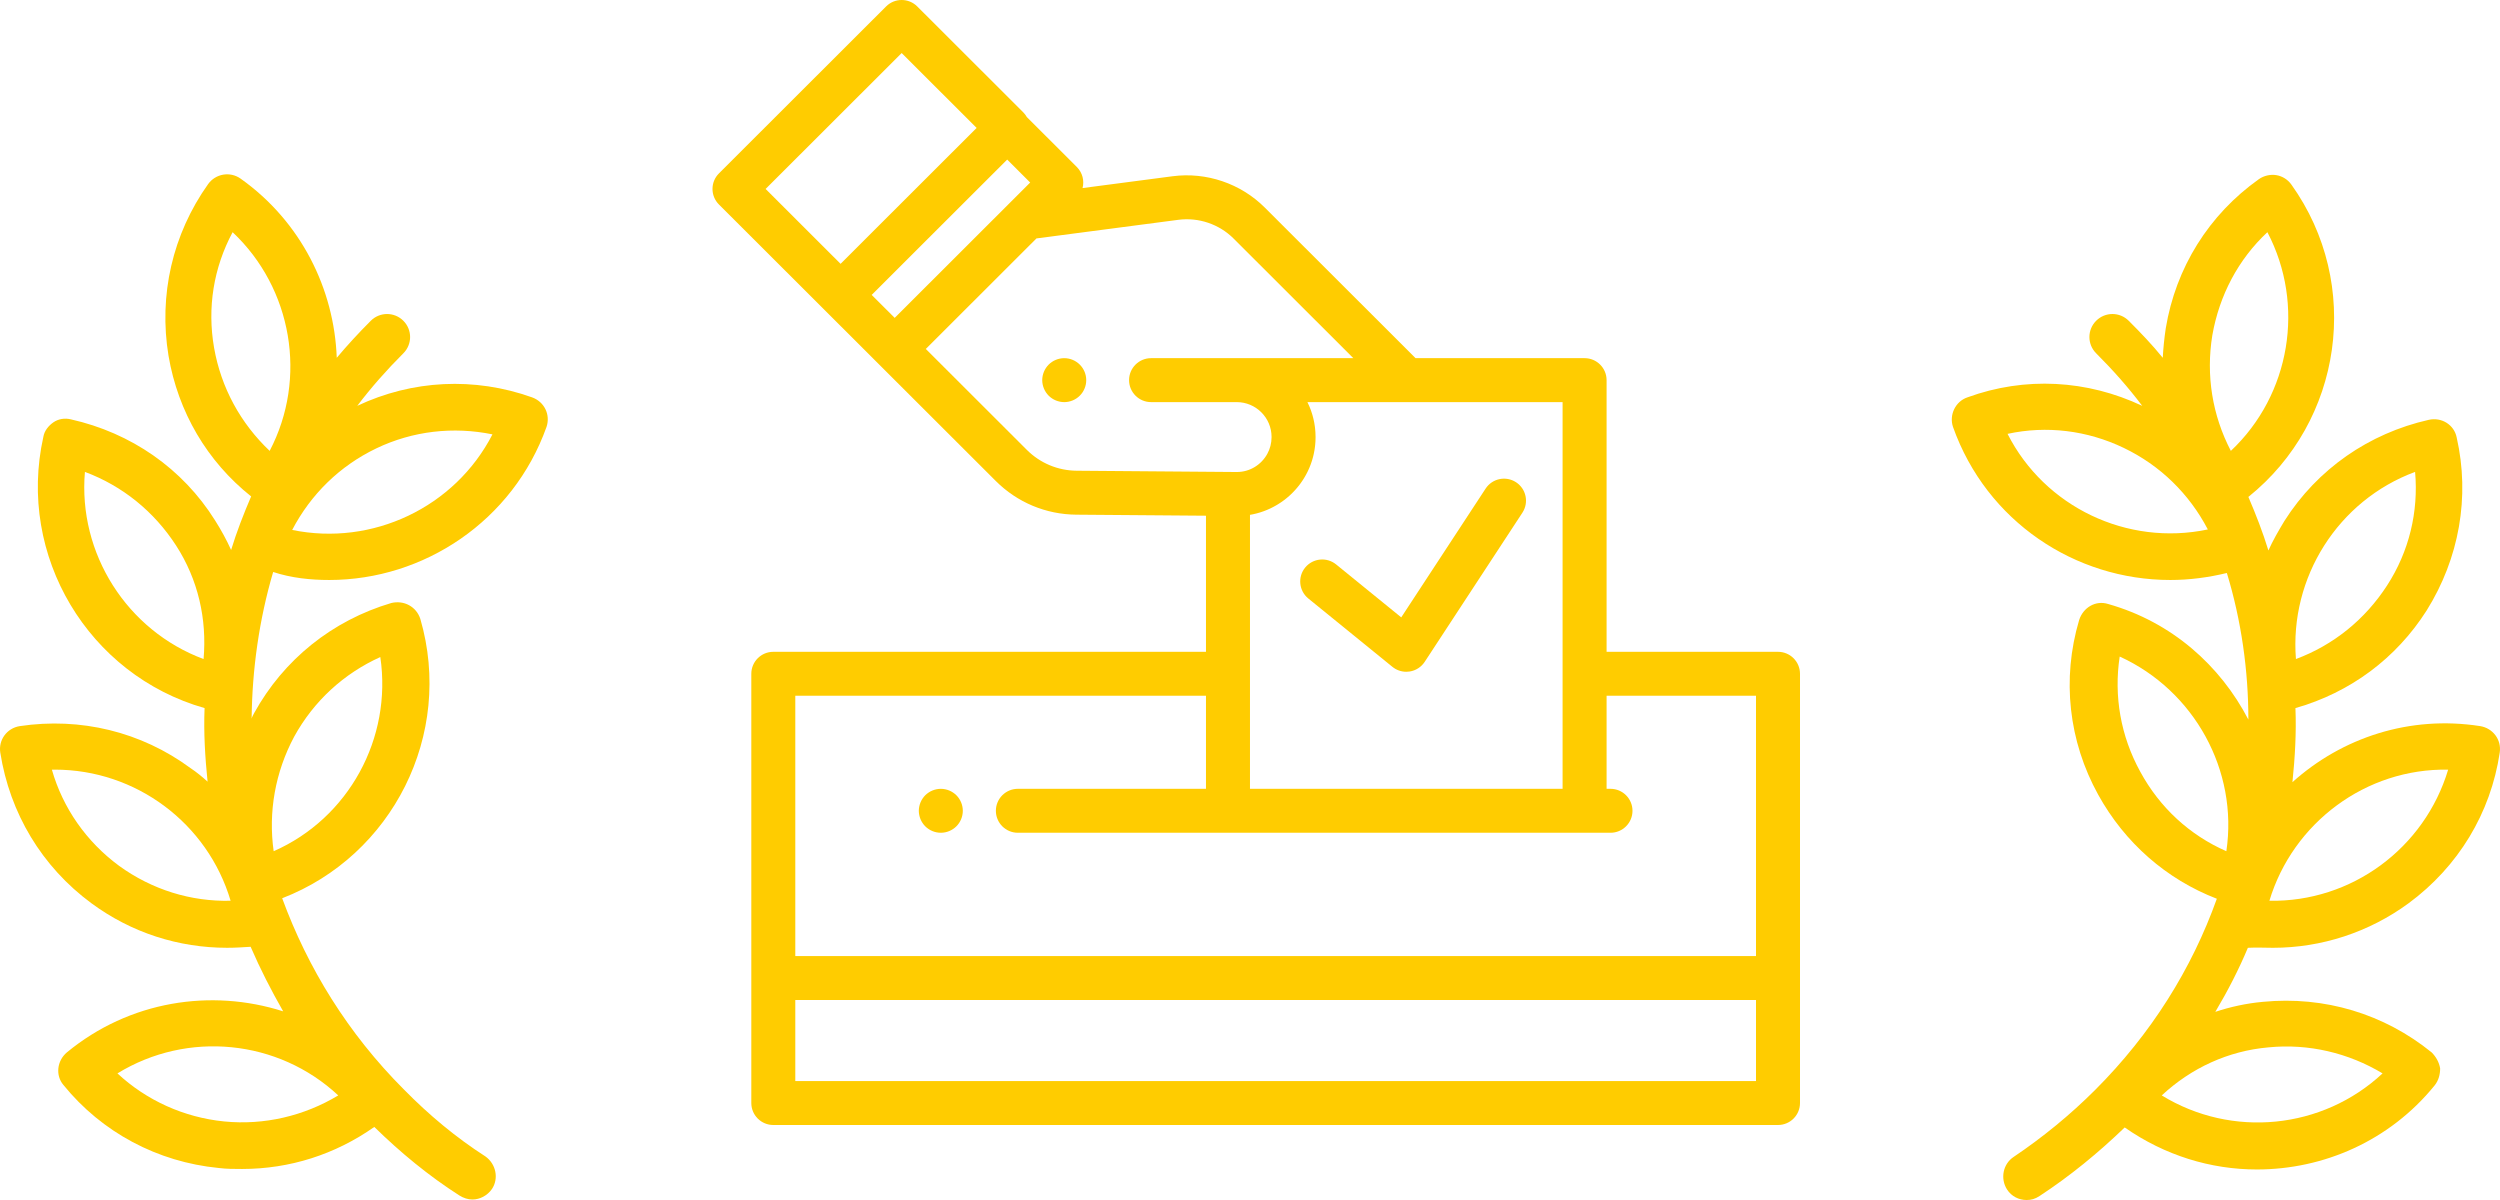 <svg width="200" height="96" viewBox="0 0 200 96" fill="none" xmlns="http://www.w3.org/2000/svg">
<path d="M26.339 46.399C33.91 46.399 41.04 41.675 43.723 34.149C44.044 33.188 43.563 32.147 42.562 31.787C37.955 30.145 32.989 30.386 28.582 32.467C29.704 30.986 30.946 29.585 32.268 28.264C32.989 27.543 32.989 26.382 32.268 25.662C31.547 24.941 30.385 24.941 29.664 25.662C28.703 26.622 27.781 27.623 26.94 28.624C26.74 23.139 24.096 17.735 19.25 14.292C18.409 13.692 17.247 13.892 16.646 14.732C13.802 18.736 12.681 23.62 13.482 28.464C14.243 32.948 16.566 36.911 20.091 39.713C19.49 41.114 18.929 42.556 18.489 43.997C18.128 43.196 17.688 42.395 17.207 41.635C14.603 37.471 10.478 34.629 5.671 33.548C5.19 33.428 4.67 33.508 4.269 33.788C3.869 34.069 3.548 34.469 3.468 34.949C1.345 44.477 7.073 54.005 16.366 56.647C16.286 58.609 16.406 60.571 16.606 62.532C16.166 62.132 15.725 61.772 15.244 61.451C11.279 58.529 6.432 57.368 1.585 58.089C0.544 58.249 -0.137 59.209 0.023 60.21C0.784 65.054 3.348 69.338 7.313 72.26C10.518 74.622 14.283 75.823 18.168 75.823C18.809 75.823 19.41 75.783 20.051 75.743C20.812 77.505 21.693 79.226 22.654 80.908C16.887 79.066 10.357 80.067 5.351 84.19C4.55 84.871 4.429 86.032 5.07 86.793C8.154 90.596 12.601 92.958 17.487 93.438C18.128 93.518 18.729 93.518 19.37 93.518C23.175 93.518 26.82 92.357 29.944 90.155C32.027 92.197 34.31 94.079 36.754 95.64C37.074 95.84 37.435 95.96 37.795 95.96C38.396 95.96 38.997 95.64 39.357 95.119C39.918 94.279 39.678 93.118 38.837 92.517C36.473 90.996 34.31 89.195 32.308 87.153C27.822 82.669 24.617 77.425 22.574 71.86C31.386 68.457 36.313 58.769 33.629 49.521C33.309 48.521 32.308 48 31.306 48.24C26.58 49.642 22.694 52.764 20.331 57.048C20.251 57.208 20.171 57.328 20.131 57.488C20.171 53.565 20.732 49.561 21.853 45.758C23.295 46.239 24.857 46.399 26.339 46.399ZM16.286 52.724C10.157 50.442 6.232 44.277 6.793 37.752C9.797 38.873 12.32 40.914 14.083 43.636C15.845 46.359 16.566 49.521 16.286 52.724ZM9.516 69.258C6.913 67.336 5.03 64.654 4.149 61.571C4.229 61.571 4.309 61.571 4.389 61.571C10.878 61.571 16.606 65.855 18.449 72.06C15.284 72.14 12.16 71.18 9.516 69.258ZM17.928 89.715C14.723 89.395 11.719 88.034 9.396 85.872C15.004 82.429 22.254 83.149 27.06 87.633C24.337 89.275 21.132 90.035 17.928 89.715ZM23.536 58.929C25.098 56.087 27.501 53.885 30.425 52.564C31.386 59.049 27.902 65.455 21.893 68.097C21.453 64.974 22.014 61.772 23.536 58.929ZM30.105 35.87C33.029 34.469 36.273 34.109 39.397 34.749C36.393 40.594 29.784 43.717 23.375 42.395C24.857 39.553 27.181 37.271 30.105 35.87ZM17.127 27.823C16.566 24.621 17.087 21.418 18.609 18.576C23.375 23.059 24.617 30.265 21.573 36.07C19.25 33.868 17.688 31.026 17.127 27.823Z" fill="#FFCC00"/>
<path d="M181.833 75.824C185.718 75.824 189.523 74.583 192.688 72.261C196.653 69.338 199.257 65.055 199.978 60.211C200.138 59.17 199.417 58.249 198.416 58.089C192.768 57.208 187.36 59.01 183.395 62.573C183.595 60.611 183.715 58.649 183.635 56.648C188.001 55.407 191.686 52.684 194.13 48.841C196.733 44.678 197.614 39.754 196.533 34.99C196.333 33.989 195.331 33.348 194.29 33.589C189.523 34.669 185.398 37.512 182.754 41.675C182.273 42.476 181.833 43.236 181.472 44.037C181.032 42.596 180.471 41.155 179.87 39.754C187.4 33.709 189.003 22.739 183.315 14.773C183.034 14.372 182.594 14.092 182.113 14.012C181.633 13.932 181.112 14.052 180.711 14.332C176.706 17.175 174.062 21.418 173.261 26.262C173.141 27.063 173.061 27.864 173.021 28.624C172.18 27.583 171.258 26.623 170.297 25.662C169.576 24.941 168.414 24.941 167.693 25.662C166.972 26.382 166.972 27.543 167.693 28.264C169.055 29.625 170.257 30.986 171.378 32.468C166.972 30.386 162.006 30.106 157.399 31.787C156.438 32.107 155.917 33.188 156.238 34.149C158.921 41.715 166.011 46.399 173.622 46.399C175.144 46.399 176.666 46.199 178.148 45.839C179.309 49.642 179.87 53.645 179.87 57.568C177.627 53.245 173.742 49.762 168.655 48.321C167.653 48.001 166.652 48.601 166.332 49.602C164.93 54.326 165.49 59.29 167.854 63.573C169.977 67.417 173.301 70.339 177.347 71.9C175.344 77.505 172.099 82.709 167.613 87.193C165.611 89.195 163.408 90.996 161.084 92.558C160.243 93.118 160.003 94.279 160.564 95.16C160.924 95.72 161.525 96.001 162.126 96.001C162.486 96.001 162.807 95.92 163.167 95.68C165.611 94.079 167.854 92.237 169.977 90.196C173.181 92.438 176.866 93.558 180.551 93.558C185.878 93.558 191.166 91.276 194.771 86.833C195.091 86.433 195.211 85.952 195.211 85.472C195.131 84.991 194.891 84.551 194.53 84.191C190.725 81.108 185.958 79.667 181.032 80.147C179.71 80.267 178.428 80.548 177.226 80.948C178.228 79.266 179.109 77.545 179.83 75.824C180.551 75.784 181.192 75.824 181.833 75.824ZM193.208 37.752C193.489 40.955 192.728 44.117 190.965 46.84C189.203 49.562 186.679 51.603 183.675 52.724C183.155 46.199 187.04 40.034 193.208 37.752ZM195.852 61.572C193.969 67.857 188.121 72.181 181.552 72.061C183.435 65.815 189.283 61.452 195.852 61.572ZM160.604 34.709C163.728 34.029 166.972 34.429 169.896 35.83C172.82 37.231 175.144 39.513 176.626 42.356C170.177 43.717 163.568 40.554 160.604 34.709ZM178.468 36.071C176.986 33.228 176.465 30.026 176.986 26.823C177.547 23.62 179.069 20.738 181.392 18.576C184.436 24.381 183.235 31.587 178.468 36.071ZM181.472 83.79C184.677 83.47 187.881 84.231 190.605 85.872C185.798 90.356 178.548 91.076 172.941 87.633C175.304 85.432 178.268 84.07 181.472 83.79ZM178.108 68.097C175.184 66.816 172.78 64.614 171.218 61.732C169.656 58.889 169.095 55.687 169.576 52.524C175.544 55.246 179.069 61.652 178.108 68.097Z" fill="#FFCC00"/>
<path d="M142.24 52.145H128.527V30.411C128.527 29.44 127.739 28.653 126.767 28.653H113.245L101.174 16.597C99.255 14.68 96.504 13.747 93.813 14.099L86.605 15.045C86.755 14.462 86.604 13.817 86.147 13.36L82.147 9.365C82.07 9.23 81.976 9.104 81.864 8.991L73.378 0.515C72.691 -0.172 71.576 -0.172 70.889 0.515L57.515 13.873C56.828 14.559 56.828 15.672 57.515 16.359L79.657 38.474C81.38 40.196 83.671 41.154 86.108 41.174L96.478 41.257V52.145H61.865C60.893 52.145 60.105 52.932 60.105 53.903V88.242C60.105 89.213 60.893 90 61.865 90H142.24C143.212 90 144 89.213 144 88.242V53.903C144 52.932 143.212 52.145 142.24 52.145ZM125.007 32.17V63.105H99.998V41.188C100.04 41.181 100.081 41.172 100.123 41.164C100.161 41.157 100.199 41.15 100.237 41.142C100.302 41.128 100.366 41.113 100.431 41.097C100.463 41.089 100.495 41.082 100.527 41.074C100.613 41.052 100.698 41.027 100.782 41.002C100.792 40.998 100.802 40.996 100.812 40.993C100.906 40.964 100.999 40.932 101.091 40.898C101.119 40.888 101.145 40.877 101.173 40.867C101.237 40.842 101.301 40.817 101.365 40.791C101.399 40.777 101.432 40.762 101.465 40.747C101.521 40.722 101.577 40.698 101.632 40.672C101.667 40.655 101.702 40.637 101.737 40.62C101.789 40.594 101.841 40.568 101.892 40.54C101.928 40.521 101.963 40.502 101.998 40.482C102.048 40.455 102.098 40.426 102.147 40.397C102.182 40.376 102.216 40.356 102.25 40.335C102.299 40.304 102.347 40.273 102.395 40.242C102.428 40.22 102.461 40.199 102.494 40.176C102.543 40.142 102.591 40.108 102.64 40.072C102.669 40.051 102.699 40.03 102.729 40.008C102.783 39.967 102.835 39.925 102.888 39.883C102.91 39.864 102.933 39.847 102.955 39.829C103.029 39.768 103.102 39.705 103.173 39.641C103.184 39.631 103.194 39.62 103.205 39.611C103.265 39.555 103.324 39.499 103.382 39.442C103.406 39.419 103.428 39.394 103.452 39.37C103.495 39.325 103.539 39.28 103.581 39.234C103.607 39.206 103.632 39.177 103.658 39.148C103.696 39.105 103.734 39.062 103.772 39.017C103.797 38.986 103.823 38.955 103.848 38.924C103.883 38.88 103.918 38.836 103.953 38.791C103.977 38.759 104.002 38.726 104.026 38.694C104.059 38.648 104.092 38.602 104.124 38.555C104.147 38.522 104.17 38.489 104.192 38.456C104.224 38.408 104.255 38.359 104.286 38.31C104.306 38.277 104.327 38.244 104.347 38.211C104.379 38.158 104.409 38.104 104.439 38.051C104.457 38.02 104.475 37.99 104.491 37.959C104.527 37.893 104.561 37.825 104.594 37.758C104.604 37.739 104.614 37.72 104.624 37.7C104.666 37.613 104.706 37.525 104.744 37.435C104.754 37.411 104.764 37.386 104.774 37.361C104.801 37.295 104.827 37.23 104.852 37.163C104.865 37.129 104.876 37.094 104.888 37.06C104.909 37.002 104.929 36.944 104.948 36.885C104.96 36.847 104.971 36.808 104.983 36.77C104.999 36.714 105.016 36.657 105.031 36.6C105.042 36.56 105.052 36.52 105.062 36.48C105.075 36.423 105.089 36.367 105.101 36.31C105.11 36.269 105.118 36.228 105.126 36.187C105.138 36.129 105.148 36.071 105.158 36.013C105.164 35.972 105.171 35.931 105.177 35.89C105.186 35.829 105.194 35.768 105.201 35.707C105.205 35.667 105.21 35.628 105.214 35.589C105.221 35.521 105.226 35.453 105.23 35.385C105.232 35.351 105.235 35.318 105.237 35.284C105.242 35.182 105.245 35.08 105.245 34.976V34.956C105.245 34.838 105.241 34.721 105.234 34.605C105.232 34.568 105.229 34.53 105.226 34.493C105.22 34.415 105.214 34.337 105.205 34.26C105.2 34.216 105.194 34.173 105.189 34.13C105.179 34.059 105.169 33.988 105.157 33.918C105.15 33.873 105.142 33.829 105.134 33.785C105.121 33.716 105.106 33.648 105.091 33.58C105.082 33.536 105.072 33.493 105.061 33.45C105.044 33.38 105.025 33.311 105.006 33.242C104.994 33.203 104.984 33.163 104.972 33.125C104.948 33.046 104.922 32.968 104.895 32.89C104.885 32.862 104.877 32.834 104.867 32.807C104.828 32.702 104.788 32.599 104.744 32.497C104.736 32.477 104.726 32.457 104.717 32.437C104.682 32.356 104.645 32.275 104.606 32.196C104.602 32.187 104.598 32.178 104.594 32.17H125.007ZM61.249 15.116L72.133 4.244L78.131 10.234L67.246 21.107L61.249 15.116ZM69.735 23.593L80.575 12.766L82.414 14.603L71.575 25.43L69.735 23.593ZM86.136 37.658C84.629 37.646 83.212 37.053 82.145 35.988L74.064 27.916L76.829 25.154L82.916 19.074L94.272 17.585C95.885 17.373 97.535 17.933 98.685 19.082L108.267 28.653H98.936H92.086C91.114 28.653 90.326 29.44 90.326 30.411C90.326 31.382 91.114 32.169 92.086 32.169H98.936C100.474 32.169 101.725 33.418 101.725 34.955V34.975C101.725 35.455 101.603 35.907 101.388 36.302C100.916 37.17 99.998 37.761 98.95 37.761L86.136 37.658ZM63.624 55.661H96.478V63.105H81.43C80.458 63.105 79.67 63.892 79.67 64.863C79.67 65.834 80.458 66.621 81.43 66.621H98.238H126.767H128.839C129.811 66.621 130.599 65.834 130.599 64.863C130.599 63.892 129.811 63.105 128.839 63.105H128.527V55.661H140.48V76.486H63.624V55.661ZM140.48 86.484H63.624V80.002H140.48V86.484Z" fill="#FFCC00"/>
<path d="M121.284 38.58C120.47 38.048 119.38 38.276 118.848 39.089L112.099 49.39L106.888 45.153C106.135 44.541 105.026 44.654 104.412 45.407C103.799 46.16 103.913 47.267 104.666 47.88L111.392 53.347C111.708 53.604 112.101 53.742 112.503 53.742C112.593 53.742 112.683 53.735 112.773 53.721C113.266 53.645 113.702 53.363 113.976 52.947L121.793 41.014C122.325 40.201 122.097 39.112 121.284 38.58Z" fill="#FFCC00"/>
<path d="M86.865 30.067C86.842 29.955 86.808 29.846 86.764 29.739C86.72 29.633 86.666 29.531 86.602 29.436C86.537 29.34 86.465 29.25 86.382 29.168C86.302 29.087 86.212 29.015 86.115 28.95C86.02 28.886 85.918 28.832 85.812 28.788C85.705 28.744 85.596 28.71 85.483 28.688C85.256 28.642 85.022 28.642 84.795 28.688C84.682 28.71 84.572 28.744 84.466 28.788C84.359 28.832 84.257 28.886 84.162 28.95C84.065 29.015 83.975 29.087 83.894 29.168C83.813 29.25 83.739 29.34 83.676 29.436C83.612 29.531 83.558 29.633 83.514 29.739C83.47 29.846 83.436 29.955 83.413 30.067C83.391 30.182 83.378 30.296 83.378 30.412C83.378 30.526 83.391 30.642 83.413 30.755C83.436 30.867 83.47 30.978 83.514 31.084C83.558 31.189 83.612 31.291 83.676 31.388C83.739 31.483 83.813 31.574 83.894 31.655C83.975 31.736 84.065 31.809 84.162 31.873C84.257 31.936 84.359 31.991 84.466 32.035C84.572 32.078 84.682 32.112 84.795 32.135C84.908 32.157 85.024 32.17 85.138 32.17C85.254 32.17 85.369 32.157 85.483 32.135C85.596 32.112 85.705 32.078 85.812 32.035C85.918 31.991 86.02 31.936 86.115 31.873C86.212 31.809 86.302 31.736 86.382 31.655C86.465 31.574 86.537 31.483 86.602 31.388C86.666 31.291 86.72 31.189 86.764 31.084C86.808 30.978 86.842 30.867 86.865 30.755C86.888 30.642 86.898 30.526 86.898 30.412C86.898 30.296 86.888 30.182 86.865 30.067Z" fill="#FFCC00"/>
<path d="M76.99 64.521C76.969 64.408 76.934 64.297 76.89 64.192C76.846 64.085 76.791 63.983 76.728 63.888C76.664 63.791 76.591 63.702 76.51 63.621C76.429 63.54 76.339 63.466 76.242 63.403C76.147 63.339 76.045 63.285 75.938 63.241C75.832 63.197 75.721 63.164 75.609 63.141C75.382 63.095 75.149 63.095 74.922 63.141C74.809 63.164 74.699 63.197 74.593 63.241C74.486 63.285 74.384 63.339 74.289 63.403C74.192 63.466 74.102 63.54 74.021 63.621C73.94 63.702 73.866 63.791 73.803 63.888C73.74 63.983 73.685 64.085 73.641 64.192C73.597 64.297 73.564 64.408 73.541 64.521C73.518 64.633 73.505 64.749 73.505 64.863C73.505 64.978 73.518 65.094 73.541 65.206C73.564 65.319 73.597 65.429 73.641 65.537C73.685 65.642 73.74 65.744 73.803 65.839C73.866 65.936 73.94 66.025 74.021 66.106C74.102 66.187 74.192 66.261 74.289 66.324C74.383 66.387 74.486 66.442 74.593 66.486C74.699 66.53 74.809 66.565 74.922 66.586C75.035 66.609 75.151 66.621 75.265 66.621C75.728 66.621 76.182 66.433 76.51 66.106C76.591 66.025 76.664 65.936 76.728 65.839C76.791 65.744 76.846 65.642 76.89 65.537C76.934 65.429 76.969 65.319 76.99 65.206C77.013 65.094 77.025 64.978 77.025 64.863C77.025 64.749 77.013 64.633 76.99 64.521Z" fill="#FFCC00"/>
</svg>
